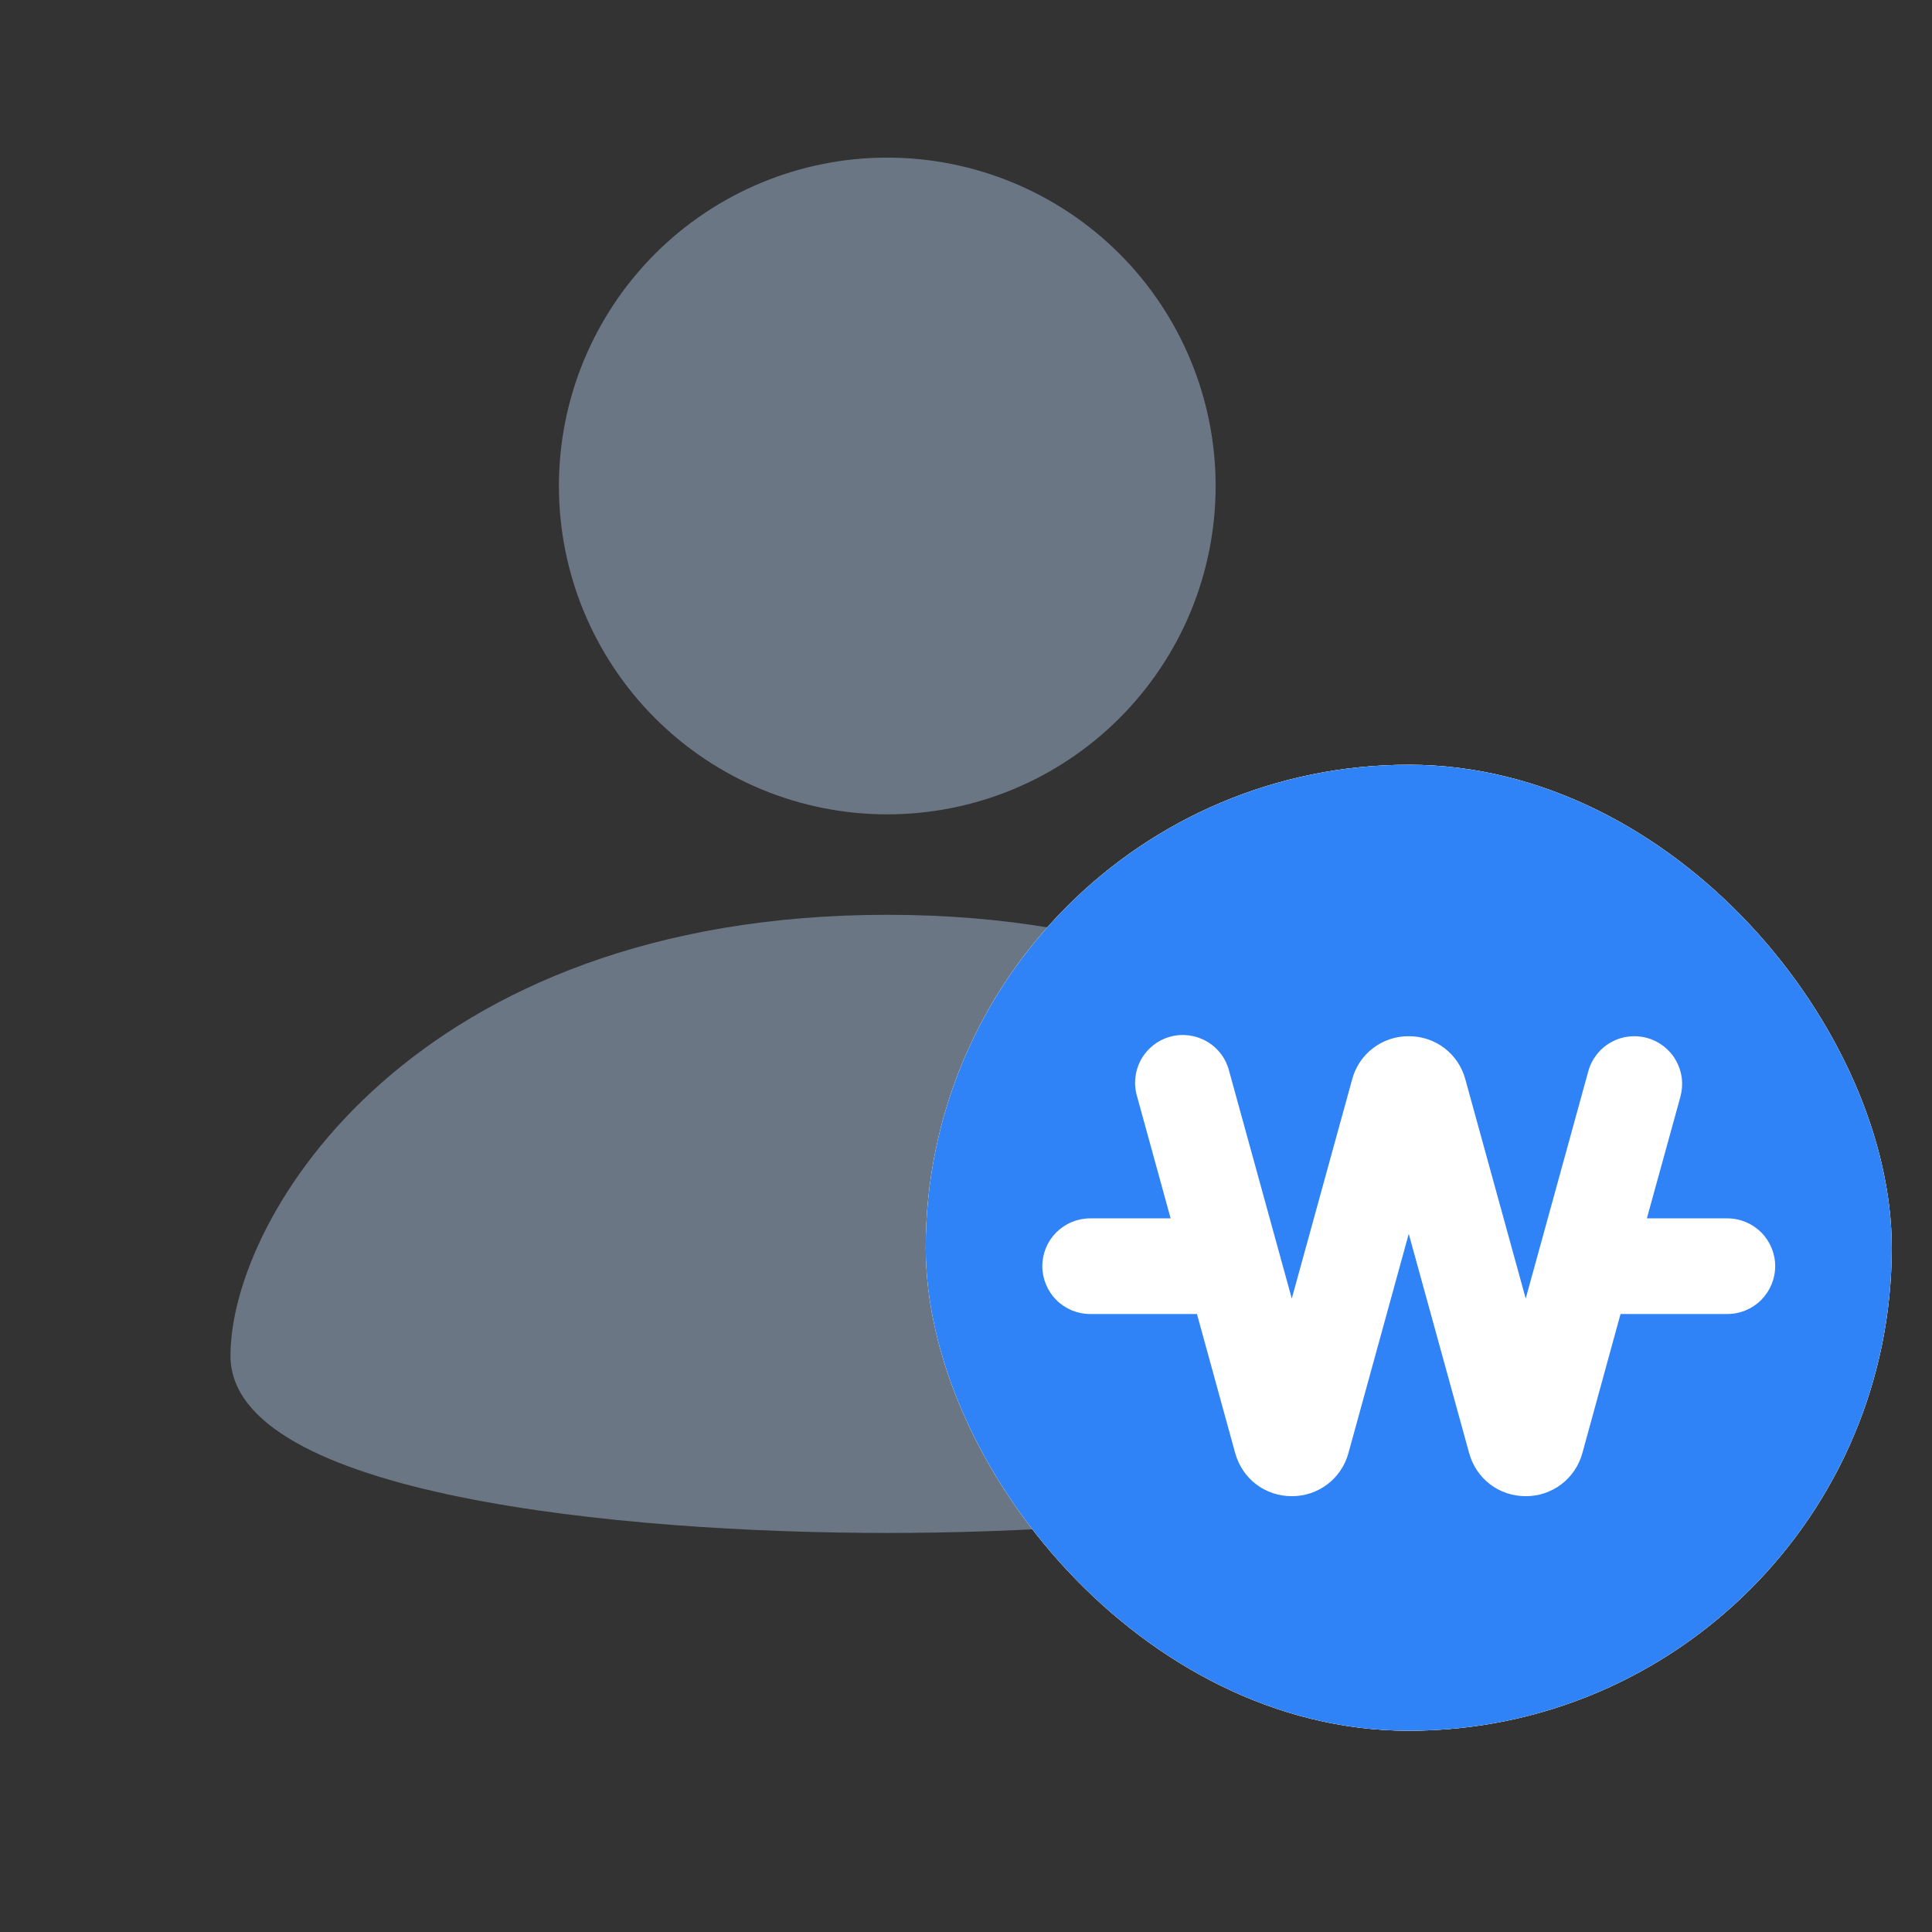 <svg width="24" height="24" viewBox="0 0 24 24" fill="none" xmlns="http://www.w3.org/2000/svg">
<rect x="0" y="0" width="24" height="24" fill="#333333" stroke="none"/>
<path fill-rule="evenodd" clip-rule="evenodd" d="M15.101 6.037C15.101 6.572 14.996 7.103 14.791 7.598C14.586 8.093 14.285 8.542 13.907 8.921C13.528 9.3 13.078 9.601 12.583 9.806C12.088 10.011 11.558 10.116 11.022 10.116C9.941 10.117 8.903 9.687 8.138 8.922C7.373 8.157 6.943 7.119 6.943 6.038C6.943 5.502 7.048 4.971 7.253 4.477C7.458 3.982 7.759 3.532 8.137 3.153C8.902 2.388 9.94 1.958 11.021 1.958C12.103 1.958 13.141 2.388 13.906 3.152C14.671 3.917 15.101 4.955 15.101 6.037ZM11.022 11.364C5.148 11.364 2.863 15.103 2.863 16.842C2.863 18.58 7.727 19.043 11.022 19.043C14.317 19.043 19.181 18.58 19.181 16.842C19.181 15.103 16.896 11.364 11.022 11.364Z" fill="#6B7684"/>
<g clip-path="url(#clip0_9632_3758)">
<rect x="11.5" y="9.5" width="12" height="12" rx="6" fill="#FBB322"/>
<circle cx="17.5" cy="15.5" r="7.256" fill="white"/>
<path fill-rule="evenodd" clip-rule="evenodd" d="M21.458 16.323H20.131L19.657 18.05C19.615 18.205 19.523 18.341 19.396 18.438C19.269 18.535 19.113 18.587 18.953 18.586H18.953C18.62 18.586 18.338 18.37 18.25 18.05L17.5 15.327L16.751 18.05C16.709 18.205 16.618 18.341 16.49 18.438C16.363 18.535 16.207 18.587 16.047 18.586C15.715 18.586 15.433 18.371 15.344 18.051L14.869 16.323H13.542C13.384 16.323 13.233 16.26 13.122 16.149C13.011 16.037 12.948 15.886 12.948 15.729C12.948 15.571 13.011 15.42 13.122 15.309C13.233 15.198 13.384 15.135 13.542 15.135H14.542L14.126 13.623C14.103 13.547 14.095 13.468 14.104 13.389C14.112 13.31 14.136 13.234 14.174 13.164C14.212 13.095 14.264 13.034 14.326 12.985C14.389 12.935 14.46 12.899 14.537 12.878C14.613 12.857 14.693 12.852 14.771 12.862C14.85 12.873 14.926 12.899 14.994 12.939C15.063 12.979 15.122 13.032 15.17 13.096C15.217 13.159 15.251 13.232 15.27 13.309L16.047 16.131L16.797 13.408C16.838 13.254 16.929 13.117 17.057 13.02C17.184 12.923 17.34 12.871 17.5 12.872C17.832 12.872 18.116 13.088 18.203 13.408L18.953 16.131L19.73 13.309C19.75 13.233 19.786 13.163 19.834 13.101C19.881 13.04 19.941 12.988 20.009 12.95C20.076 12.911 20.151 12.886 20.229 12.877C20.306 12.867 20.384 12.873 20.46 12.893C20.535 12.914 20.605 12.949 20.667 12.997C20.728 13.045 20.78 13.104 20.818 13.172C20.857 13.24 20.882 13.315 20.892 13.392C20.901 13.47 20.895 13.548 20.875 13.623L20.458 15.135H21.458C21.616 15.135 21.767 15.198 21.878 15.309C21.989 15.42 22.052 15.571 22.052 15.729C22.052 15.886 21.989 16.037 21.878 16.149C21.767 16.26 21.616 16.323 21.458 16.323ZM17.5 8.244C13.492 8.244 10.244 11.492 10.244 15.5C10.244 19.508 13.492 22.756 17.5 22.756C21.508 22.756 24.756 19.508 24.756 15.5C24.756 11.492 21.508 8.244 17.5 8.244Z" fill="#3082F7"/>
</g>
<defs>
<clipPath id="clip0_9632_3758">
<rect x="11.5" y="9.5" width="12" height="12" rx="6" fill="white"/>
</clipPath>
</defs>
</svg>
